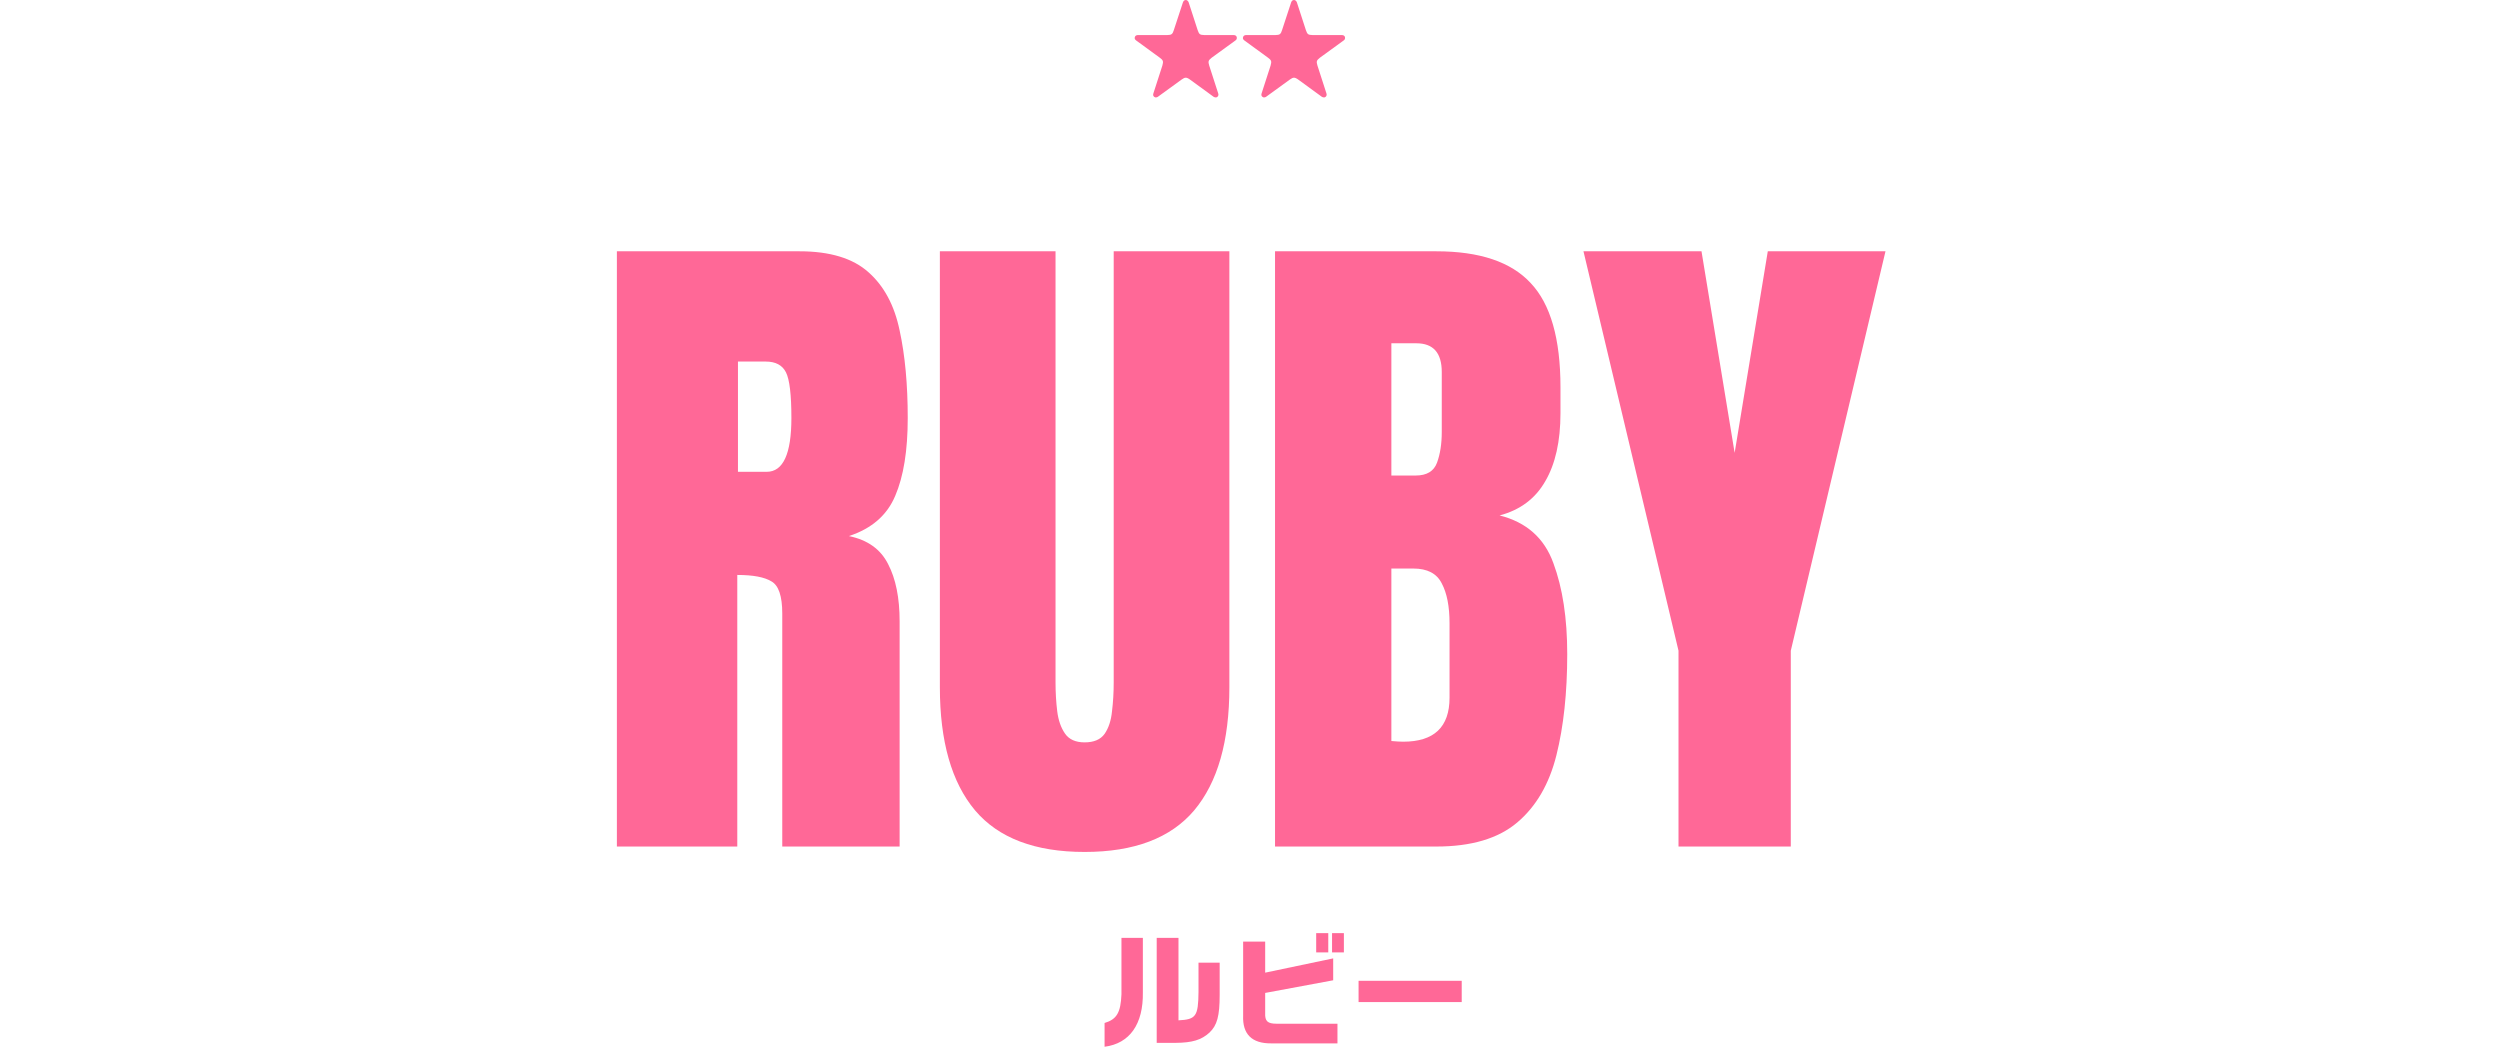 <svg width="462" height="194" viewBox="0 0 462 194" fill="none" xmlns="http://www.w3.org/2000/svg">
<path d="M114 156.44V46.44H147.75C153.375 46.44 157.625 47.732 160.5 50.315C163.375 52.857 165.292 56.44 166.25 61.065C167.25 65.648 167.75 71.044 167.75 77.252C167.75 83.252 166.979 88.044 165.438 91.627C163.938 95.211 161.083 97.69 156.875 99.065C160.333 99.773 162.75 101.502 164.125 104.252C165.542 106.961 166.25 110.482 166.25 114.815V156.44H144.562V113.377C144.562 110.169 143.896 108.19 142.562 107.44C141.271 106.648 139.167 106.252 136.25 106.252V156.44H114ZM136.375 87.19H141.688C144.729 87.19 146.25 83.877 146.25 77.252C146.25 72.961 145.917 70.148 145.25 68.815C144.583 67.482 143.333 66.815 141.5 66.815H136.375V87.19Z" fill="#FF6897"/>
<path d="M200.438 157.44C191.271 157.44 184.521 154.877 180.188 149.752C175.854 144.586 173.688 137.002 173.688 127.002V46.44H195.062V126.127C195.062 127.961 195.167 129.732 195.375 131.44C195.583 133.107 196.062 134.482 196.812 135.565C197.562 136.648 198.771 137.19 200.438 137.19C202.146 137.19 203.375 136.669 204.125 135.627C204.875 134.544 205.333 133.148 205.5 131.44C205.708 129.732 205.812 127.961 205.812 126.127V46.44H227.188V127.002C227.188 137.002 225.021 144.586 220.688 149.752C216.354 154.877 209.604 157.44 200.438 157.44Z" fill="#FF6897"/>
<path d="M235.625 156.44V46.44H265.438C273.438 46.44 279.25 48.398 282.875 52.315C286.542 56.19 288.375 62.607 288.375 71.565V76.377C288.375 81.544 287.438 85.732 285.562 88.94C283.729 92.148 280.917 94.252 277.125 95.252C282.083 96.502 285.396 99.44 287.062 104.065C288.771 108.648 289.625 114.252 289.625 120.877C289.625 128.002 288.958 134.232 287.625 139.565C286.292 144.898 283.875 149.044 280.375 152.002C276.875 154.961 271.896 156.44 265.438 156.44H235.625ZM257.125 87.877H261.625C263.667 87.877 264.979 87.086 265.562 85.502C266.146 83.919 266.438 82.023 266.438 79.815V68.752C266.438 65.211 264.875 63.44 261.75 63.44H257.125V87.877ZM259.312 137.065C265.021 137.065 267.875 134.357 267.875 128.94V115.19C267.875 112.065 267.396 109.607 266.438 107.815C265.521 105.982 263.771 105.065 261.188 105.065H257.125V136.94C258.042 137.023 258.771 137.065 259.312 137.065Z" fill="#FF6897"/>
<path d="M310.188 156.44V120.252L292.625 46.44H314.438L320.562 83.69L326.688 46.44H348.438L330.938 120.252V156.44H310.188Z" fill="#FF6897"/>
<path d="M211.201 173.318V183.379C211.294 189.255 208.781 192.84 204.125 193.44V189.046C206.382 188.374 207.104 187.125 207.245 183.75V173.318H211.201ZM213.759 173.318H217.784V188.559C221.018 188.398 221.439 187.818 221.484 183.307V177.895H225.395V183.863C225.395 187.749 224.929 189.482 223.51 190.823C222.019 192.188 220.321 192.696 217.273 192.72H213.759V173.318Z" fill="#FF6897"/>
<path d="M233.805 174.011V179.747L246.373 177.109V181.157L233.805 183.493V187.194C233.736 188.72 234.247 189.183 235.921 189.183H247.163V192.816H234.899C231.337 192.84 229.594 191.104 229.732 187.681V174.011H233.805ZM245.465 172.44V176.001H243.231V172.44H245.465ZM248.35 172.44V176.001H246.162V172.44H248.35Z" fill="#FF6897"/>
<path d="M270.125 181.252V185.183H251.064V181.252H270.125Z" fill="#FF6897"/>
<path d="M224.945 17.92C224.838 18 224.725 18.027 224.605 18C224.485 17.987 224.372 17.947 224.265 17.88L219.905 14.7C219.572 14.46 219.305 14.347 219.105 14.36C218.918 14.36 218.672 14.473 218.365 14.7L213.985 17.88C213.892 17.947 213.785 17.987 213.665 18C213.545 18.027 213.425 17.993 213.305 17.9C213.198 17.82 213.132 17.72 213.105 17.6C213.092 17.493 213.105 17.38 213.145 17.26L214.805 12.12C214.925 11.733 214.952 11.447 214.885 11.26C214.818 11.073 214.632 10.873 214.325 10.66L209.965 7.48C209.872 7.413 209.792 7.327 209.725 7.22C209.672 7.1 209.672 6.973 209.725 6.84C209.765 6.707 209.838 6.613 209.945 6.56C210.052 6.507 210.165 6.48 210.285 6.48H215.685C216.098 6.48 216.378 6.42 216.525 6.3C216.685 6.18 216.818 5.933 216.925 5.56L218.605 0.44C218.645 0.32 218.705 0.22 218.785 0.14C218.878 0.047 218.992 0 219.125 0C219.272 0 219.385 0.047 219.465 0.14C219.558 0.22 219.625 0.32 219.665 0.44L221.325 5.56C221.445 5.933 221.578 6.18 221.725 6.3C221.885 6.42 222.165 6.48 222.565 6.48H227.965C228.098 6.48 228.218 6.507 228.325 6.56C228.432 6.613 228.505 6.707 228.545 6.84C228.585 6.973 228.578 7.1 228.525 7.22C228.485 7.327 228.412 7.413 228.305 7.48L223.925 10.66C223.605 10.9 223.418 11.113 223.365 11.3C223.312 11.487 223.345 11.76 223.465 12.12L225.125 17.26C225.218 17.527 225.158 17.747 224.945 17.92Z" fill="#FF6897"/>
<path d="M244.945 17.92C244.838 18 244.725 18.027 244.605 18C244.485 17.987 244.372 17.947 244.265 17.88L239.905 14.7C239.572 14.46 239.305 14.347 239.105 14.36C238.918 14.36 238.672 14.473 238.365 14.7L233.985 17.88C233.892 17.947 233.785 17.987 233.665 18C233.545 18.027 233.425 17.993 233.305 17.9C233.198 17.82 233.132 17.72 233.105 17.6C233.092 17.493 233.105 17.38 233.145 17.26L234.805 12.12C234.925 11.733 234.952 11.447 234.885 11.26C234.818 11.073 234.632 10.873 234.325 10.66L229.965 7.48C229.872 7.413 229.792 7.327 229.725 7.22C229.672 7.1 229.672 6.973 229.725 6.84C229.765 6.707 229.838 6.613 229.945 6.56C230.052 6.507 230.165 6.48 230.285 6.48H235.685C236.098 6.48 236.378 6.42 236.525 6.3C236.685 6.18 236.818 5.933 236.925 5.56L238.605 0.44C238.645 0.32 238.705 0.22 238.785 0.14C238.878 0.047 238.992 0 239.125 0C239.272 0 239.385 0.047 239.465 0.14C239.558 0.22 239.625 0.32 239.665 0.44L241.325 5.56C241.445 5.933 241.578 6.18 241.725 6.3C241.885 6.42 242.165 6.48 242.565 6.48H247.965C248.098 6.48 248.218 6.507 248.325 6.56C248.432 6.613 248.505 6.707 248.545 6.84C248.585 6.973 248.578 7.1 248.525 7.22C248.485 7.327 248.412 7.413 248.305 7.48L243.925 10.66C243.605 10.9 243.418 11.113 243.365 11.3C243.312 11.487 243.345 11.76 243.465 12.12L245.125 17.26C245.218 17.527 245.158 17.747 244.945 17.92Z" fill="#FF6897"/>
</svg>
